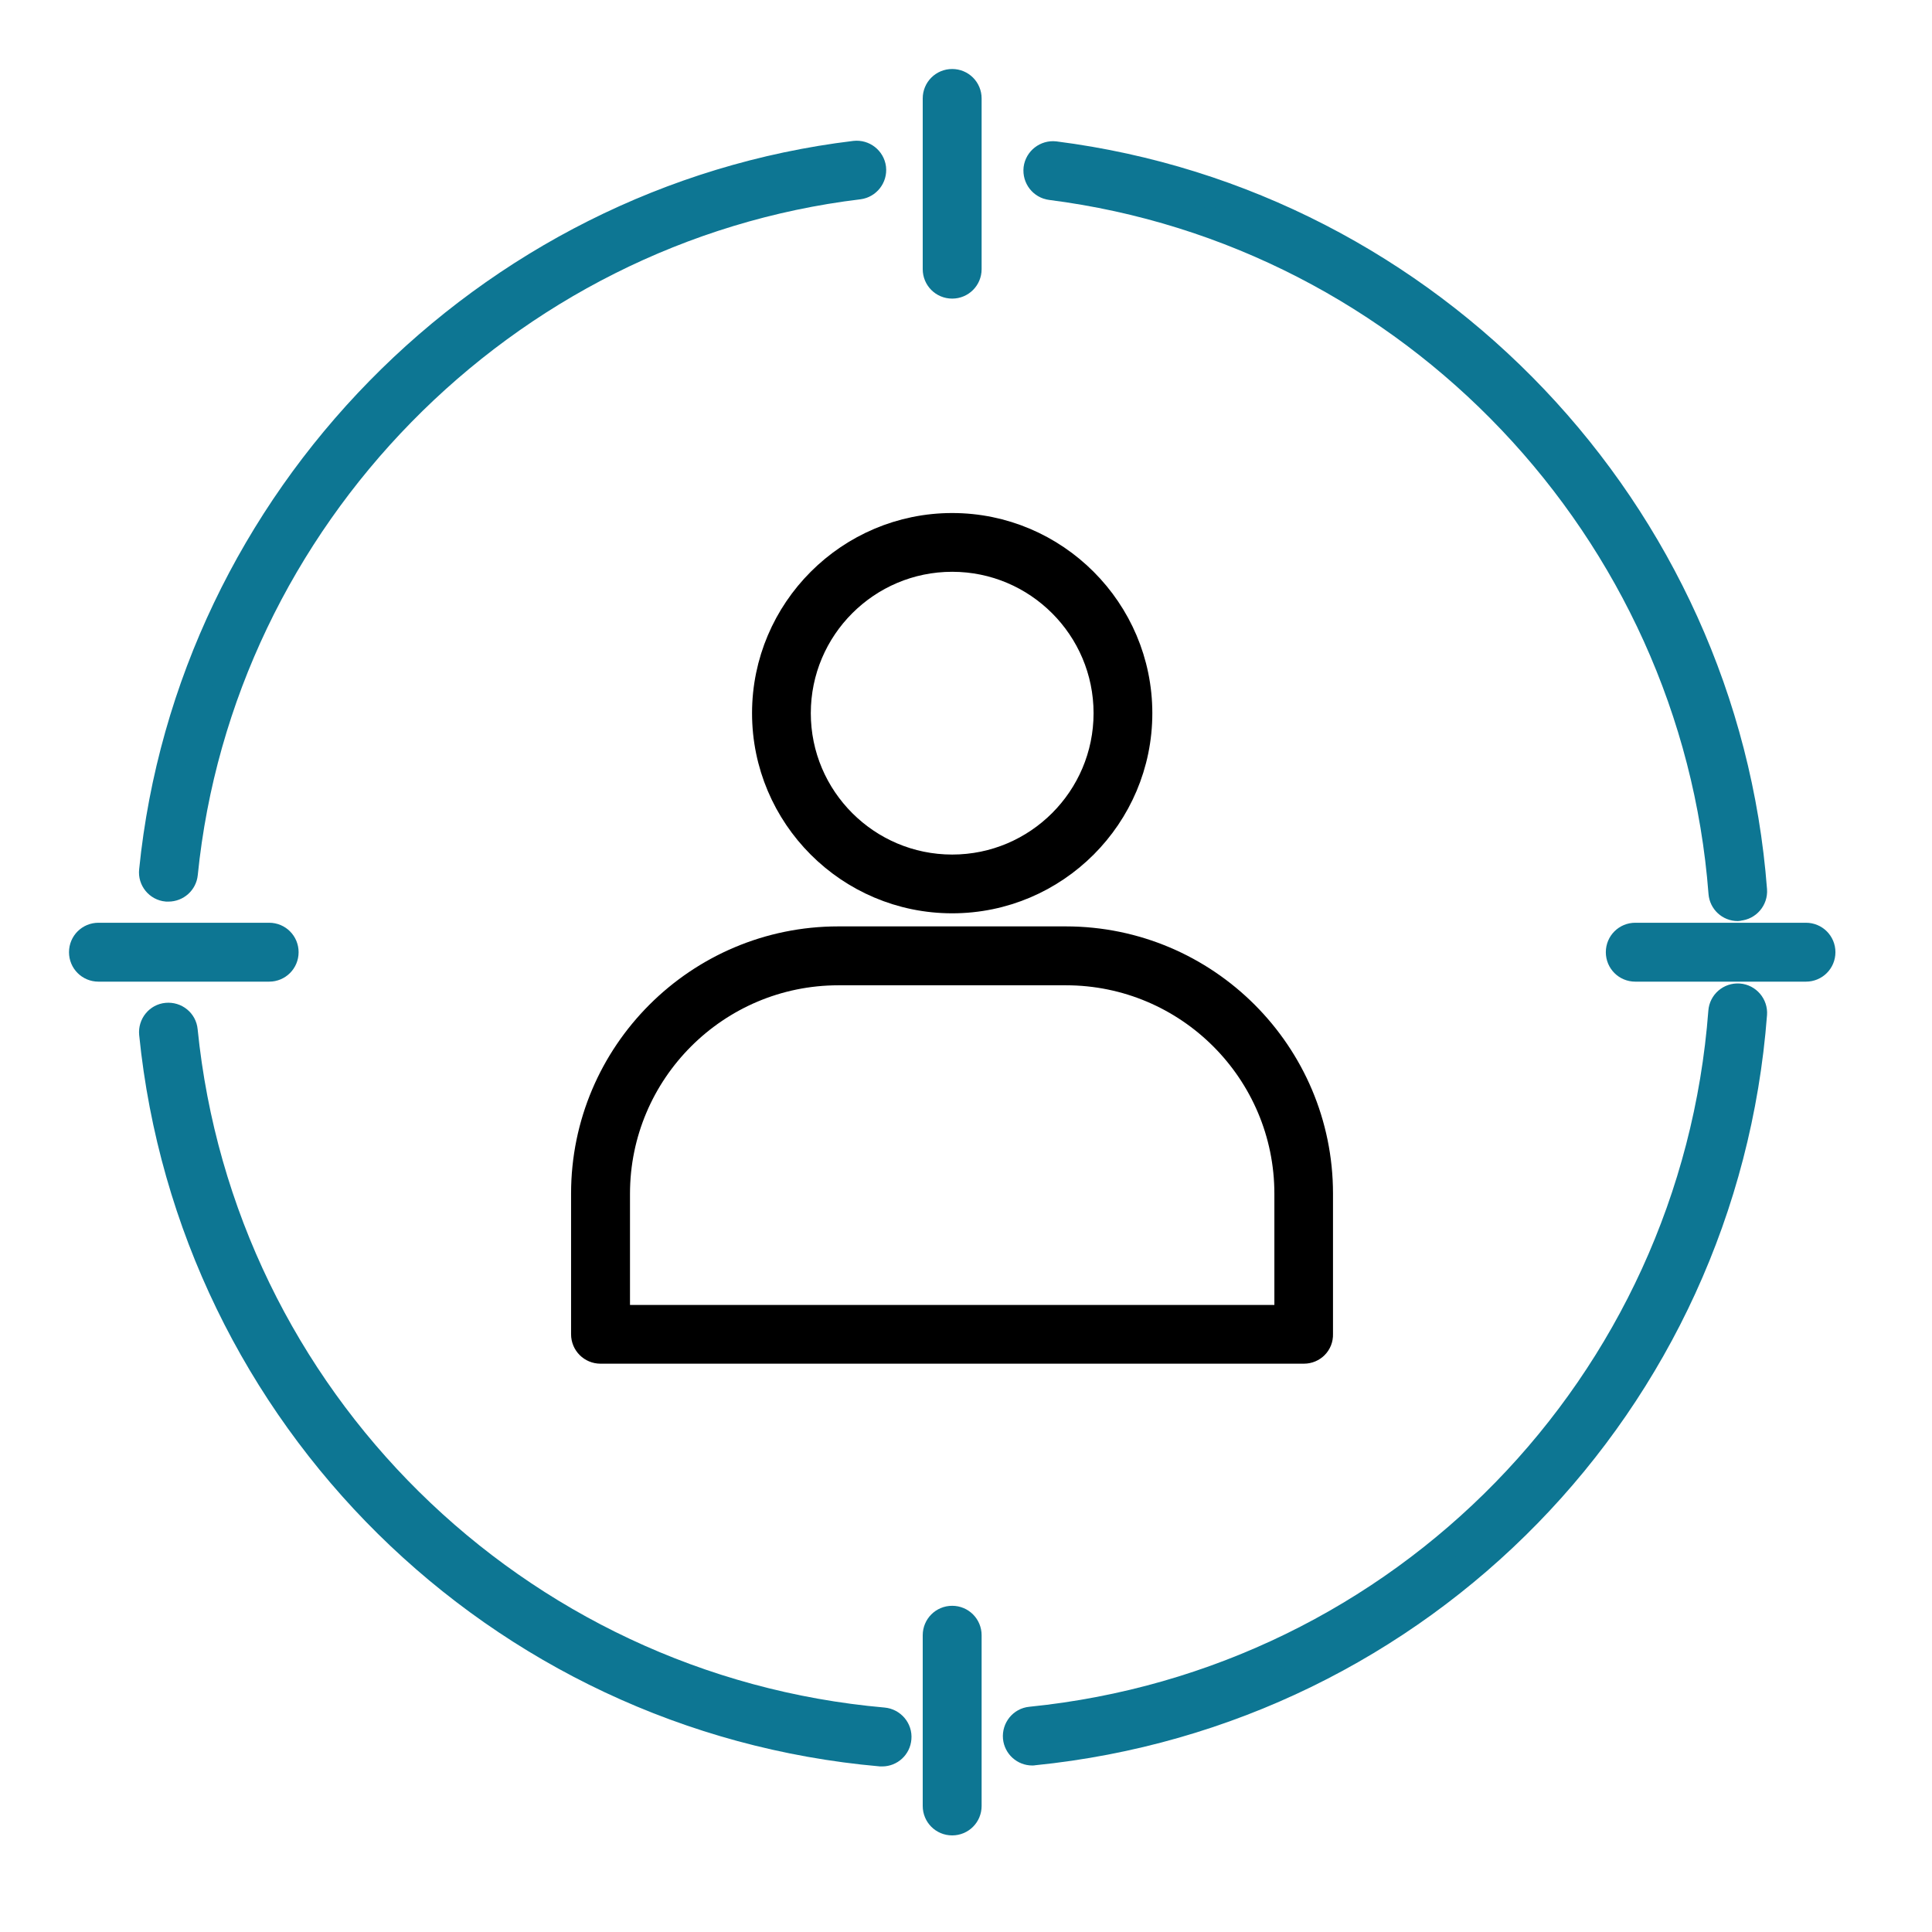 <svg width="70" height="70" viewBox="0 0 70 70" fill="none" xmlns="http://www.w3.org/2000/svg">
<path d="M6.1 32.167C6.083 32.167 6.06 32.167 6.043 32.167C5.733 32.139 5.504 31.858 5.539 31.548C6.891 18.131 17.592 7.218 30.975 5.602C31.284 5.568 31.565 5.785 31.605 6.095C31.64 6.404 31.422 6.685 31.112 6.725C18.245 8.279 7.969 18.767 6.668 31.657C6.639 31.949 6.393 32.167 6.1 32.167Z" fill="#0D7693" stroke="#0D7693"/>
<path d="M31.962 63.501C31.944 63.501 31.927 63.501 31.91 63.501C18.028 62.275 6.938 51.322 5.54 37.452C5.511 37.142 5.734 36.861 6.044 36.833C6.359 36.804 6.634 37.028 6.663 37.337C8.004 50.663 18.665 61.191 32.007 62.366C32.317 62.395 32.552 62.67 32.523 62.98C32.5 63.278 32.254 63.501 31.962 63.501Z" fill="#0D7693" stroke="#0D7693"/>
<path d="M37.4 63.467C37.114 63.467 36.867 63.249 36.838 62.956C36.81 62.647 37.033 62.366 37.343 62.337C50.829 60.979 61.369 50.175 62.395 36.655C62.418 36.345 62.687 36.111 63.002 36.133C63.312 36.156 63.547 36.431 63.524 36.741C62.452 50.812 51.488 62.045 37.457 63.461C37.434 63.467 37.417 63.467 37.4 63.467Z" fill="#0D7693" stroke="#0D7693"/>
<path d="M62.962 32.872C62.67 32.872 62.424 32.649 62.401 32.351C61.392 19.186 51.167 8.416 38.077 6.748C37.767 6.708 37.549 6.427 37.584 6.112C37.624 5.803 37.91 5.585 38.214 5.619C51.838 7.356 62.481 18.555 63.524 32.253C63.547 32.563 63.312 32.838 63.003 32.861C62.991 32.867 62.974 32.872 62.962 32.872Z" fill="#0D7693" stroke="#0D7693"/>
<path d="M34.5 32.591C30.774 32.591 27.748 29.559 27.748 25.84C27.748 22.12 30.78 19.088 34.5 19.088C38.219 19.088 41.251 22.12 41.251 25.84C41.251 29.559 38.225 32.591 34.5 32.591ZM34.5 20.217C31.399 20.217 28.877 22.739 28.877 25.84C28.877 28.941 31.399 31.462 34.5 31.462C37.6 31.462 40.122 28.941 40.122 25.84C40.122 22.739 37.6 20.217 34.5 20.217Z" fill="black" stroke="black"/>
<path d="M34.499 10.319C34.184 10.319 33.932 10.067 33.932 9.752V3.567C33.932 3.252 34.184 3 34.499 3C34.814 3 35.066 3.252 35.066 3.567V9.752C35.066 10.067 34.814 10.319 34.499 10.319Z" fill="#0D7693" stroke="#0D7693"/>
<path d="M34.499 66C34.184 66 33.932 65.748 33.932 65.433V59.248C33.932 58.933 34.184 58.681 34.499 58.681C34.814 58.681 35.066 58.933 35.066 59.248V65.433C35.066 65.748 34.814 66 34.499 66Z" fill="#0D7693" stroke="#0D7693"/>
<path d="M65.433 35.067H59.249C58.934 35.067 58.682 34.815 58.682 34.5C58.682 34.185 58.934 33.933 59.249 33.933H65.433C65.749 33.933 66.001 34.185 66.001 34.5C66.001 34.815 65.749 35.067 65.433 35.067Z" fill="#0D7693" stroke="#0D7693"/>
<path d="M9.752 35.067H3.567C3.252 35.067 3 34.815 3 34.5C3 34.185 3.252 33.933 3.567 33.933H9.752C10.067 33.933 10.319 34.185 10.319 34.5C10.319 34.815 10.067 35.067 9.752 35.067Z" fill="#0D7693" stroke="#0D7693"/>
<path d="M47.241 48.909H21.759C21.444 48.909 21.191 48.657 21.191 48.342V43.246C21.191 38.18 25.312 34.065 30.373 34.065H38.615C43.682 34.065 47.797 38.185 47.797 43.246V48.342C47.808 48.657 47.556 48.909 47.241 48.909ZM22.326 47.78H46.673V43.252C46.673 38.81 43.063 35.199 38.621 35.199H30.379C25.937 35.199 22.326 38.81 22.326 43.252V47.78Z" fill="black" stroke="black"/>
</svg>
